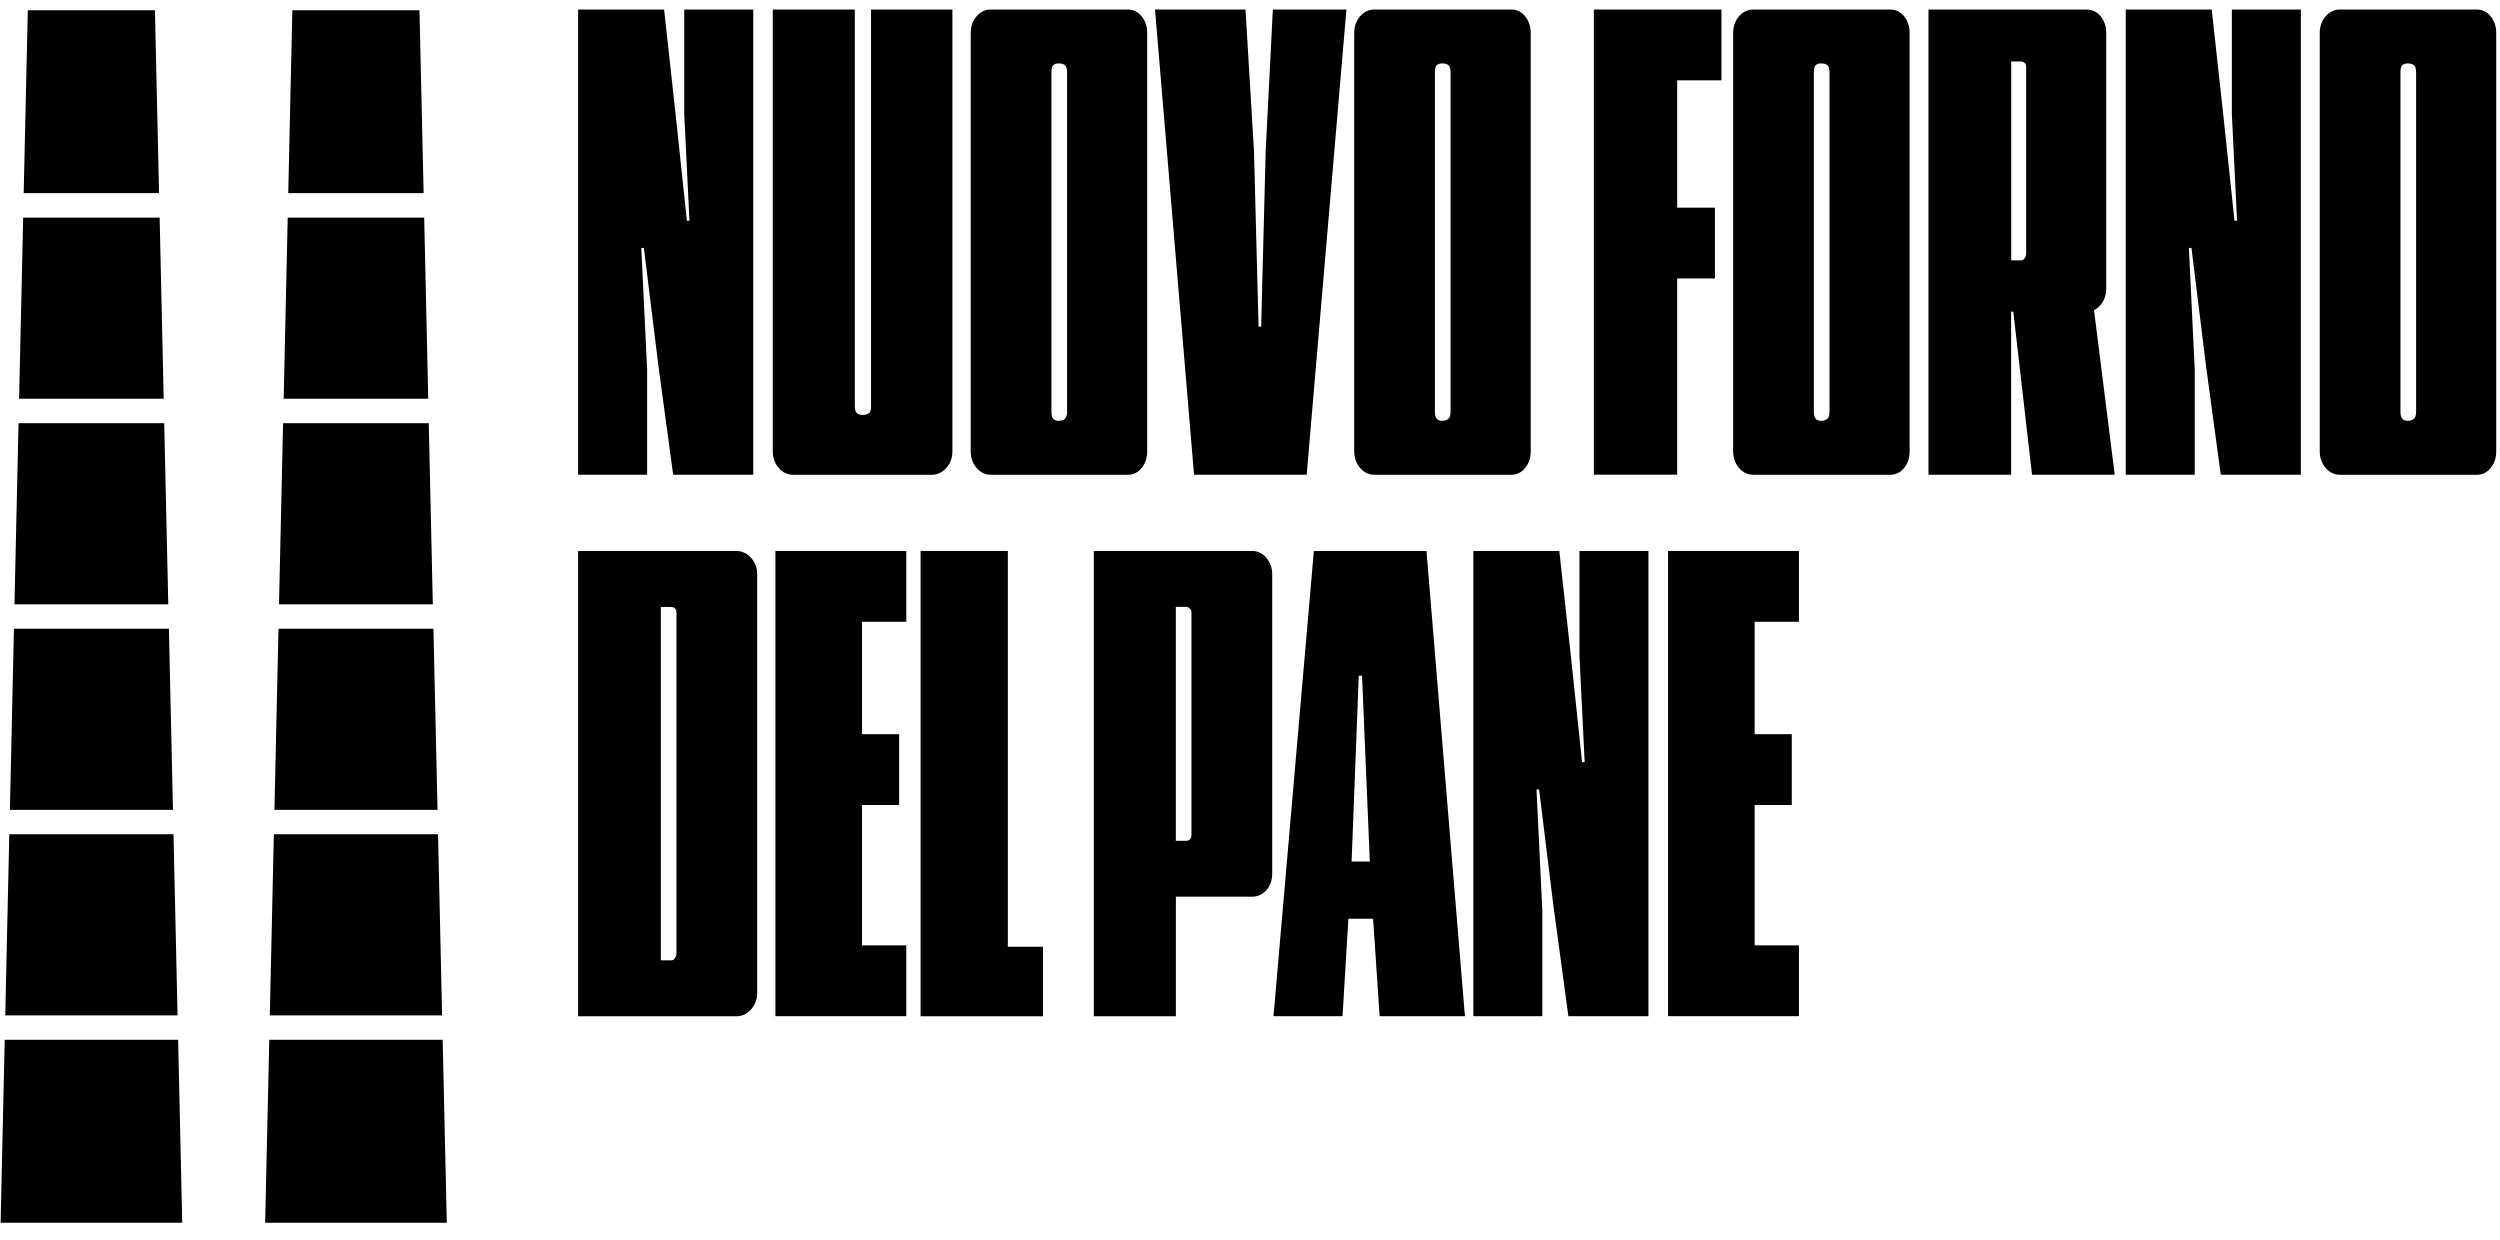 <svg width="131" height="65" viewBox="0 0 131 65" fill="none" xmlns="http://www.w3.org/2000/svg">
<g clip-path="url(#clip0_247_504)">
<path d="M1.457 0.539H8.119L8.334 10.121H1.241L1.457 0.539ZM1.214 11.403L1.001 20.894H8.577L8.365 11.403H1.214ZM0.758 31.666L0.971 22.175H8.605L8.818 31.666H0.758ZM0.731 32.945L0.518 42.436H9.063L8.851 32.945H0.728H0.731ZM0.275 53.206L0.487 43.715H9.091L9.304 53.206H0.272H0.275ZM0.247 54.485L0.032 64.07H9.549L9.334 54.485H0.244H0.247Z" fill="currentColor"/>
<path d="M15.319 0.539H21.981L22.197 10.121H15.104L15.319 0.539ZM15.076 11.403L14.864 20.894H22.44L22.227 11.403H15.076ZM14.62 31.666L14.833 22.175H22.467L22.68 31.666H14.62ZM14.593 32.945L14.38 42.436H22.926L22.713 32.945H14.596H14.593ZM14.137 53.206L14.35 43.715H22.953L23.166 53.206H14.137ZM14.11 54.485L13.894 64.07H23.412L23.196 54.485H14.11Z" fill="currentColor"/>
<path d="M30.294 24.877V0.498H34.799L35.412 6.082L35.992 11.565H36.128L35.854 5.98V0.498H39.47V24.877H35.274L34.49 19.088L33.739 12.993H33.603L33.91 19.361V24.877H30.294Z" fill="currentColor"/>
<path d="M41.552 24.877C41.256 24.877 41.005 24.758 40.801 24.518C40.596 24.279 40.494 23.989 40.494 23.65V0.498H44.792V21.302C44.792 21.461 44.825 21.574 44.894 21.64C44.963 21.707 45.065 21.742 45.2 21.742C45.336 21.742 45.444 21.715 45.524 21.657C45.604 21.599 45.642 21.492 45.642 21.334V0.498H49.907V23.653C49.907 23.995 49.799 24.284 49.584 24.521C49.368 24.758 49.111 24.88 48.816 24.88H41.549L41.552 24.877Z" fill="currentColor"/>
<path d="M51.924 24.877C51.628 24.877 51.377 24.758 51.172 24.518C50.968 24.279 50.866 23.989 50.866 23.65V1.724C50.866 1.382 50.968 1.093 51.172 0.856C51.377 0.619 51.628 0.498 51.924 0.498H59.088C59.384 0.498 59.629 0.616 59.823 0.856C60.016 1.096 60.113 1.385 60.113 1.724V23.653C60.113 23.995 60.016 24.284 59.823 24.521C59.629 24.758 59.384 24.88 59.088 24.88H51.924V24.877ZM55.473 22.051C55.608 22.051 55.716 22.018 55.796 21.949C55.876 21.88 55.915 21.756 55.915 21.574V3.8C55.915 3.618 55.881 3.494 55.812 3.425C55.743 3.356 55.63 3.323 55.47 3.323C55.357 3.323 55.266 3.351 55.197 3.409C55.127 3.466 55.094 3.585 55.094 3.767V21.574C55.094 21.756 55.127 21.88 55.197 21.949C55.266 22.018 55.357 22.051 55.47 22.051H55.473Z" fill="currentColor"/>
<path d="M62.568 24.877L60.522 0.498H65.264L65.709 7.921L65.949 17.114H66.084L66.322 7.921L66.697 0.498H70.553L68.47 24.877H62.568Z" fill="currentColor"/>
<path d="M72.019 24.877C71.724 24.877 71.472 24.758 71.268 24.518C71.064 24.279 70.961 23.989 70.961 23.65V1.724C70.961 1.382 71.064 1.093 71.268 0.856C71.472 0.619 71.724 0.498 72.019 0.498H79.184C79.479 0.498 79.725 0.616 79.918 0.856C80.112 1.096 80.209 1.385 80.209 1.724V23.653C80.209 23.995 80.112 24.284 79.918 24.521C79.725 24.758 79.479 24.88 79.184 24.88H72.019V24.877ZM75.568 22.051C75.704 22.051 75.811 22.018 75.891 21.949C75.972 21.88 76.01 21.756 76.01 21.574V3.8C76.01 3.618 75.977 3.494 75.908 3.425C75.839 3.356 75.726 3.323 75.566 3.323C75.452 3.323 75.361 3.351 75.292 3.409C75.223 3.466 75.19 3.585 75.19 3.767V21.574C75.19 21.756 75.223 21.88 75.292 21.949C75.361 22.018 75.452 22.051 75.566 22.051H75.568Z" fill="currentColor"/>
<path d="M83.518 24.877V0.498H90.204V4.208H87.884V10.882H89.862V14.592H87.884V24.874H83.518V24.877Z" fill="currentColor"/>
<path d="M91.875 24.877C91.58 24.877 91.328 24.758 91.124 24.518C90.92 24.279 90.817 23.989 90.817 23.65V1.724C90.817 1.382 90.92 1.093 91.124 0.856C91.328 0.619 91.58 0.498 91.875 0.498H99.04C99.335 0.498 99.581 0.616 99.774 0.856C99.968 1.096 100.064 1.385 100.064 1.724V23.653C100.064 23.995 99.968 24.284 99.774 24.521C99.581 24.758 99.335 24.88 99.04 24.88H91.875V24.877ZM95.424 22.051C95.56 22.051 95.667 22.018 95.748 21.949C95.828 21.88 95.866 21.756 95.866 21.574V3.8C95.866 3.618 95.833 3.494 95.764 3.425C95.695 3.356 95.582 3.323 95.422 3.323C95.308 3.323 95.217 3.351 95.148 3.409C95.079 3.466 95.046 3.585 95.046 3.767V21.574C95.046 21.756 95.079 21.88 95.148 21.949C95.217 22.018 95.308 22.051 95.422 22.051H95.424Z" fill="currentColor"/>
<path d="M101.053 24.877V0.498H109.309C109.626 0.498 109.883 0.616 110.076 0.856C110.27 1.096 110.366 1.385 110.366 1.724V15.105C110.366 15.447 110.27 15.736 110.076 15.973C109.883 16.21 109.626 16.331 109.309 16.331H105.384V24.877H101.05H101.053ZM105.898 13.641C105.967 13.641 106.027 13.608 106.085 13.539C106.141 13.47 106.171 13.39 106.171 13.299V3.494C106.171 3.403 106.143 3.334 106.085 3.29C106.027 3.246 105.953 3.221 105.864 3.221H105.387V13.641H105.898ZM106.478 24.877L105.387 15.378H109.618L110.811 24.877H106.478Z" fill="currentColor"/>
<path d="M111.389 24.877V0.498H115.893L116.507 6.082L117.087 11.565H117.222L116.949 5.98V0.498H120.564V24.877H116.368L115.584 19.088L114.833 12.993H114.698L115.004 19.361V24.877H111.389Z" fill="currentColor"/>
<path d="M122.613 24.877C122.317 24.877 122.066 24.758 121.862 24.518C121.657 24.279 121.555 23.989 121.555 23.65V1.724C121.555 1.382 121.657 1.093 121.862 0.856C122.066 0.619 122.317 0.498 122.613 0.498H129.778C130.073 0.498 130.319 0.616 130.512 0.856C130.706 1.096 130.802 1.385 130.802 1.724V23.653C130.802 23.995 130.706 24.284 130.512 24.521C130.319 24.758 130.073 24.88 129.778 24.88H122.613V24.877ZM126.162 22.051C126.297 22.051 126.405 22.018 126.485 21.949C126.565 21.88 126.604 21.756 126.604 21.574V3.8C126.604 3.618 126.571 3.494 126.502 3.425C126.433 3.356 126.32 3.323 126.159 3.323C126.046 3.323 125.955 3.351 125.886 3.409C125.817 3.466 125.784 3.585 125.784 3.767V21.574C125.784 21.756 125.817 21.88 125.886 21.949C125.955 22.018 126.046 22.051 126.159 22.051H126.162Z" fill="currentColor"/>
<path d="M30.294 53.25V28.871H38.586C38.881 28.871 39.138 28.99 39.354 29.229C39.569 29.469 39.677 29.759 39.677 30.098V52.026C39.677 52.368 39.569 52.658 39.354 52.895C39.138 53.132 38.881 53.253 38.586 53.253H30.294V53.25ZM34.628 50.323H35.139C35.183 50.323 35.224 50.317 35.258 50.306C35.291 50.295 35.318 50.273 35.343 50.237C35.365 50.204 35.388 50.163 35.412 50.119C35.434 50.075 35.446 50.028 35.446 49.984V32.074C35.446 32.03 35.434 31.983 35.412 31.939C35.39 31.895 35.354 31.859 35.31 31.837C35.263 31.815 35.197 31.804 35.106 31.804H34.628V50.328V50.323Z" fill="currentColor"/>
<path d="M40.632 53.25V28.871H47.49V32.581H45.17V38.472H47.115V42.183H45.17V49.537H47.49V53.248H40.632V53.25Z" fill="currentColor"/>
<path d="M48.239 53.25V28.871H52.81V49.609H54.652V53.253H48.239V53.25Z" fill="currentColor"/>
<path d="M57.315 53.25V28.871H65.606C65.902 28.871 66.153 28.99 66.358 29.229C66.562 29.469 66.664 29.759 66.664 30.098V45.761C66.664 46.124 66.562 46.419 66.358 46.645C66.153 46.872 65.902 46.987 65.606 46.987H61.615V53.253H57.318L57.315 53.25ZM61.613 44.057H62.159C62.251 44.057 62.32 44.029 62.364 43.972C62.408 43.914 62.433 43.842 62.433 43.751V32.105C62.433 32.014 62.405 31.939 62.347 31.884C62.289 31.826 62.228 31.799 62.159 31.799H61.613V44.057Z" fill="currentColor"/>
<path d="M66.731 53.25L68.846 28.871H74.748L76.762 53.25H72.293L71.951 48.142H70.655L70.349 53.25H66.733H66.731ZM70.824 45.146H71.779L71.371 35.407H71.199L70.824 45.146Z" fill="currentColor"/>
<path d="M77.204 53.25V28.871H81.708L82.322 34.456L82.901 39.939H83.037L82.763 34.354V28.871H86.379V53.25H82.183L81.399 47.462L80.648 41.367H80.512L80.819 47.734V53.25H77.204Z" fill="currentColor"/>
<path d="M87.406 53.25V28.871H94.264V32.581H91.944V38.472H93.889V42.183H91.944V49.537H94.264V53.248H87.406V53.25Z" fill="currentColor"/>
</g>
<defs>
<clipPath id="clip0_247_504">
<rect width="130.773" height="63.575" fill="currentColor" transform="translate(0.029 0.498)"/>
</clipPath>
</defs>
</svg>
